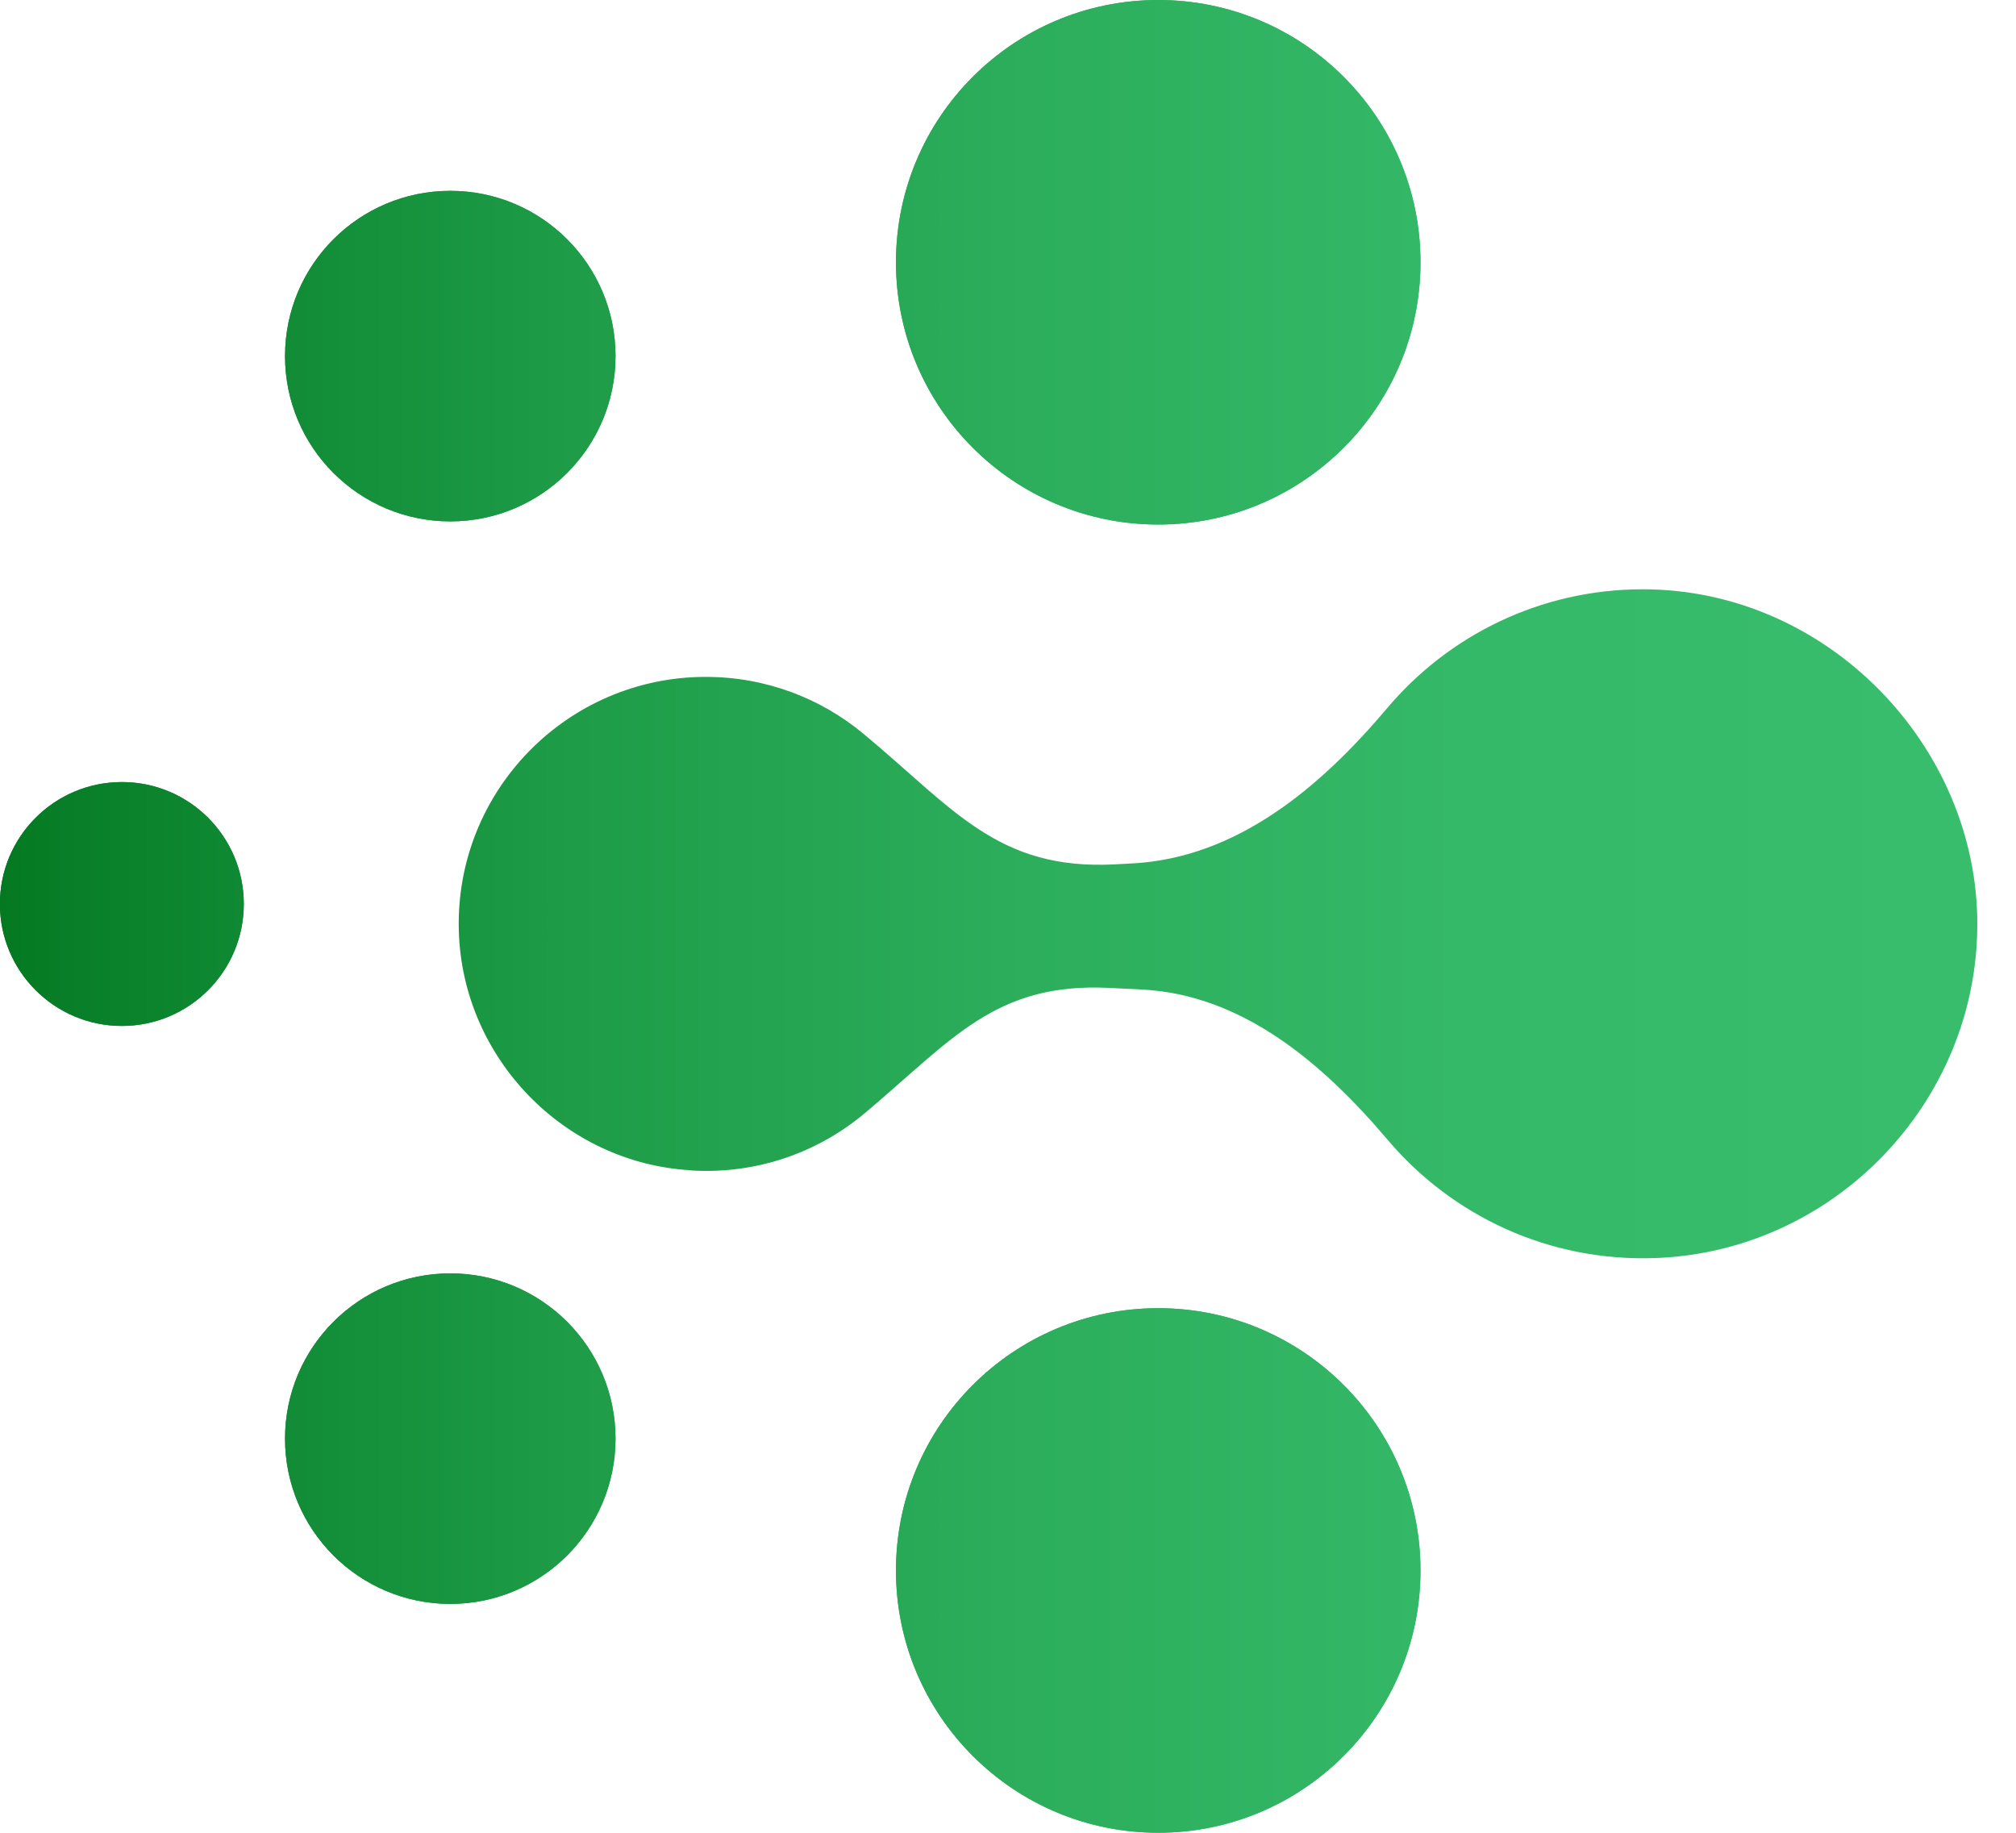 <svg width="44" height="40" viewBox="0 0 44 40" fill="none" xmlns="http://www.w3.org/2000/svg">
<path d="M25.279 39.999C28.44 39.999 31.003 37.437 31.003 34.275C31.003 31.114 28.44 28.551 25.279 28.551C22.117 28.551 19.555 31.114 19.555 34.275C19.555 37.437 22.117 39.999 25.279 39.999Z" fill="url(#paint0_linear_1389_23584)"/>
<path d="M25.279 39.999C28.44 39.999 31.003 37.437 31.003 34.275C31.003 31.114 28.44 28.551 25.279 28.551C22.117 28.551 19.555 31.114 19.555 34.275C19.555 37.437 22.117 39.999 25.279 39.999Z" fill="url(#paint1_linear_1389_23584)"/>
<path d="M25.279 11.448C28.44 11.448 31.003 8.886 31.003 5.724C31.003 2.563 28.44 0 25.279 0C22.117 0 19.555 2.563 19.555 5.724C19.555 8.886 22.117 11.448 25.279 11.448Z" fill="url(#paint2_linear_1389_23584)"/>
<path d="M25.279 11.448C28.44 11.448 31.003 8.886 31.003 5.724C31.003 2.563 28.44 0 25.279 0C22.117 0 19.555 2.563 19.555 5.724C19.555 8.886 22.117 11.448 25.279 11.448Z" fill="url(#paint3_linear_1389_23584)"/>
<path d="M2.66 22.391C4.13 22.391 5.321 21.199 5.321 19.729C5.321 18.259 4.13 17.068 2.66 17.068C1.19 17.068 -0.002 18.259 -0.002 19.729C-0.002 21.199 1.19 22.391 2.66 22.391Z" fill="url(#paint4_linear_1389_23584)"/>
<path d="M2.66 22.391C4.13 22.391 5.321 21.199 5.321 19.729C5.321 18.259 4.13 17.068 2.66 17.068C1.19 17.068 -0.002 18.259 -0.002 19.729C-0.002 21.199 1.19 22.391 2.66 22.391Z" fill="url(#paint5_linear_1389_23584)"/>
<path d="M9.828 35.005C11.82 35.005 13.434 33.39 13.434 31.398C13.434 29.406 11.82 27.791 9.828 27.791C7.836 27.791 6.221 29.406 6.221 31.398C6.221 33.39 7.836 35.005 9.828 35.005Z" fill="url(#paint6_linear_1389_23584)"/>
<path d="M9.828 35.005C11.82 35.005 13.434 33.39 13.434 31.398C13.434 29.406 11.82 27.791 9.828 27.791C7.836 27.791 6.221 29.406 6.221 31.398C6.221 33.39 7.836 35.005 9.828 35.005Z" fill="url(#paint7_linear_1389_23584)"/>
<path d="M9.828 11.379C11.82 11.379 13.434 9.764 13.434 7.772C13.434 5.78 11.82 4.165 9.828 4.165C7.836 4.165 6.221 5.78 6.221 7.772C6.221 9.764 7.836 11.379 9.828 11.379Z" fill="url(#paint8_linear_1389_23584)"/>
<path d="M9.828 11.379C11.82 11.379 13.434 9.764 13.434 7.772C13.434 5.78 11.82 4.165 9.828 4.165C7.836 4.165 6.221 5.78 6.221 7.772C6.221 9.764 7.836 11.379 9.828 11.379Z" fill="url(#paint9_linear_1389_23584)"/>
<path d="M15.086 25.545C16.534 25.632 17.866 25.143 18.878 24.292C20.786 22.688 21.724 21.436 24.215 21.561L24.923 21.596C27.12 21.708 28.868 23.204 30.291 24.882C31.687 26.528 33.8 27.547 36.148 27.456C40.027 27.306 43.146 24.069 43.156 20.183C43.166 16.297 39.895 12.861 35.855 12.861C33.616 12.861 31.613 13.869 30.274 15.457C28.805 17.197 26.984 18.725 24.71 18.844L24.326 18.865C21.773 18.994 20.817 17.654 18.85 16.018C17.915 15.24 16.715 14.773 15.403 14.773C12.376 14.773 9.927 17.27 10.014 20.319C10.094 23.089 12.309 25.381 15.075 25.541L15.086 25.545Z" fill="url(#paint10_linear_1389_23584)"/>
<defs>
<linearGradient id="paint0_linear_1389_23584" x1="-0.001" y1="19.997" x2="43.163" y2="19.997" gradientUnits="userSpaceOnUse">
<stop stop-color="#047922"/>
<stop offset="0.07" stop-color="#0B832D"/>
<stop offset="0.29" stop-color="#1E9C48"/>
<stop offset="0.52" stop-color="#2CAE5C"/>
<stop offset="0.74" stop-color="#34B968"/>
<stop offset="0.97" stop-color="#37BD6C"/>
<stop offset="1" stop-color="#37BD6C"/>
</linearGradient>
<linearGradient id="paint1_linear_1389_23584" x1="-0.001" y1="19.997" x2="43.163" y2="19.997" gradientUnits="userSpaceOnUse">
<stop stop-color="#047922"/>
<stop offset="0.07" stop-color="#0B832D"/>
<stop offset="0.29" stop-color="#1E9C48"/>
<stop offset="0.52" stop-color="#2CAE5C"/>
<stop offset="0.74" stop-color="#34B968"/>
<stop offset="0.97" stop-color="#37BD6C"/>
<stop offset="1" stop-color="#37BD6C"/>
</linearGradient>
<linearGradient id="paint2_linear_1389_23584" x1="-0.001" y1="19.998" x2="43.163" y2="19.998" gradientUnits="userSpaceOnUse">
<stop stop-color="#047922"/>
<stop offset="0.07" stop-color="#0B832D"/>
<stop offset="0.29" stop-color="#1E9C48"/>
<stop offset="0.52" stop-color="#2CAE5C"/>
<stop offset="0.74" stop-color="#34B968"/>
<stop offset="0.97" stop-color="#37BD6C"/>
<stop offset="1" stop-color="#37BD6C"/>
</linearGradient>
<linearGradient id="paint3_linear_1389_23584" x1="-0.001" y1="19.998" x2="43.163" y2="19.998" gradientUnits="userSpaceOnUse">
<stop stop-color="#047922"/>
<stop offset="0.07" stop-color="#0B832D"/>
<stop offset="0.29" stop-color="#1E9C48"/>
<stop offset="0.52" stop-color="#2CAE5C"/>
<stop offset="0.74" stop-color="#34B968"/>
<stop offset="0.97" stop-color="#37BD6C"/>
<stop offset="1" stop-color="#37BD6C"/>
</linearGradient>
<linearGradient id="paint4_linear_1389_23584" x1="-0.002" y1="19.998" x2="43.162" y2="19.998" gradientUnits="userSpaceOnUse">
<stop stop-color="#047922"/>
<stop offset="0.07" stop-color="#0B832D"/>
<stop offset="0.29" stop-color="#1E9C48"/>
<stop offset="0.52" stop-color="#2CAE5C"/>
<stop offset="0.74" stop-color="#34B968"/>
<stop offset="0.97" stop-color="#37BD6C"/>
<stop offset="1" stop-color="#37BD6C"/>
</linearGradient>
<linearGradient id="paint5_linear_1389_23584" x1="-0.002" y1="19.998" x2="43.162" y2="19.998" gradientUnits="userSpaceOnUse">
<stop stop-color="#047922"/>
<stop offset="0.07" stop-color="#0B832D"/>
<stop offset="0.29" stop-color="#1E9C48"/>
<stop offset="0.52" stop-color="#2CAE5C"/>
<stop offset="0.74" stop-color="#34B968"/>
<stop offset="0.97" stop-color="#37BD6C"/>
<stop offset="1" stop-color="#37BD6C"/>
</linearGradient>
<linearGradient id="paint6_linear_1389_23584" x1="-0.002" y1="19.998" x2="43.161" y2="19.998" gradientUnits="userSpaceOnUse">
<stop stop-color="#047922"/>
<stop offset="0.07" stop-color="#0B832D"/>
<stop offset="0.29" stop-color="#1E9C48"/>
<stop offset="0.52" stop-color="#2CAE5C"/>
<stop offset="0.74" stop-color="#34B968"/>
<stop offset="0.97" stop-color="#37BD6C"/>
<stop offset="1" stop-color="#37BD6C"/>
</linearGradient>
<linearGradient id="paint7_linear_1389_23584" x1="-0.002" y1="19.998" x2="43.161" y2="19.998" gradientUnits="userSpaceOnUse">
<stop stop-color="#047922"/>
<stop offset="0.07" stop-color="#0B832D"/>
<stop offset="0.29" stop-color="#1E9C48"/>
<stop offset="0.52" stop-color="#2CAE5C"/>
<stop offset="0.74" stop-color="#34B968"/>
<stop offset="0.97" stop-color="#37BD6C"/>
<stop offset="1" stop-color="#37BD6C"/>
</linearGradient>
<linearGradient id="paint8_linear_1389_23584" x1="-0.002" y1="19.998" x2="43.161" y2="19.998" gradientUnits="userSpaceOnUse">
<stop stop-color="#047922"/>
<stop offset="0.07" stop-color="#0B832D"/>
<stop offset="0.29" stop-color="#1E9C48"/>
<stop offset="0.52" stop-color="#2CAE5C"/>
<stop offset="0.74" stop-color="#34B968"/>
<stop offset="0.97" stop-color="#37BD6C"/>
<stop offset="1" stop-color="#37BD6C"/>
</linearGradient>
<linearGradient id="paint9_linear_1389_23584" x1="-0.002" y1="19.998" x2="43.161" y2="19.998" gradientUnits="userSpaceOnUse">
<stop stop-color="#047922"/>
<stop offset="0.07" stop-color="#0B832D"/>
<stop offset="0.29" stop-color="#1E9C48"/>
<stop offset="0.52" stop-color="#2CAE5C"/>
<stop offset="0.74" stop-color="#34B968"/>
<stop offset="0.97" stop-color="#37BD6C"/>
<stop offset="1" stop-color="#37BD6C"/>
</linearGradient>
<linearGradient id="paint10_linear_1389_23584" x1="-0.001" y1="19.998" x2="43.163" y2="19.998" gradientUnits="userSpaceOnUse">
<stop stop-color="#047922"/>
<stop offset="0.07" stop-color="#0B832D"/>
<stop offset="0.29" stop-color="#1E9C48"/>
<stop offset="0.52" stop-color="#2CAE5C"/>
<stop offset="0.74" stop-color="#34B968"/>
<stop offset="0.97" stop-color="#37BD6C"/>
<stop offset="1" stop-color="#37BD6C"/>
</linearGradient>
</defs>
</svg>
